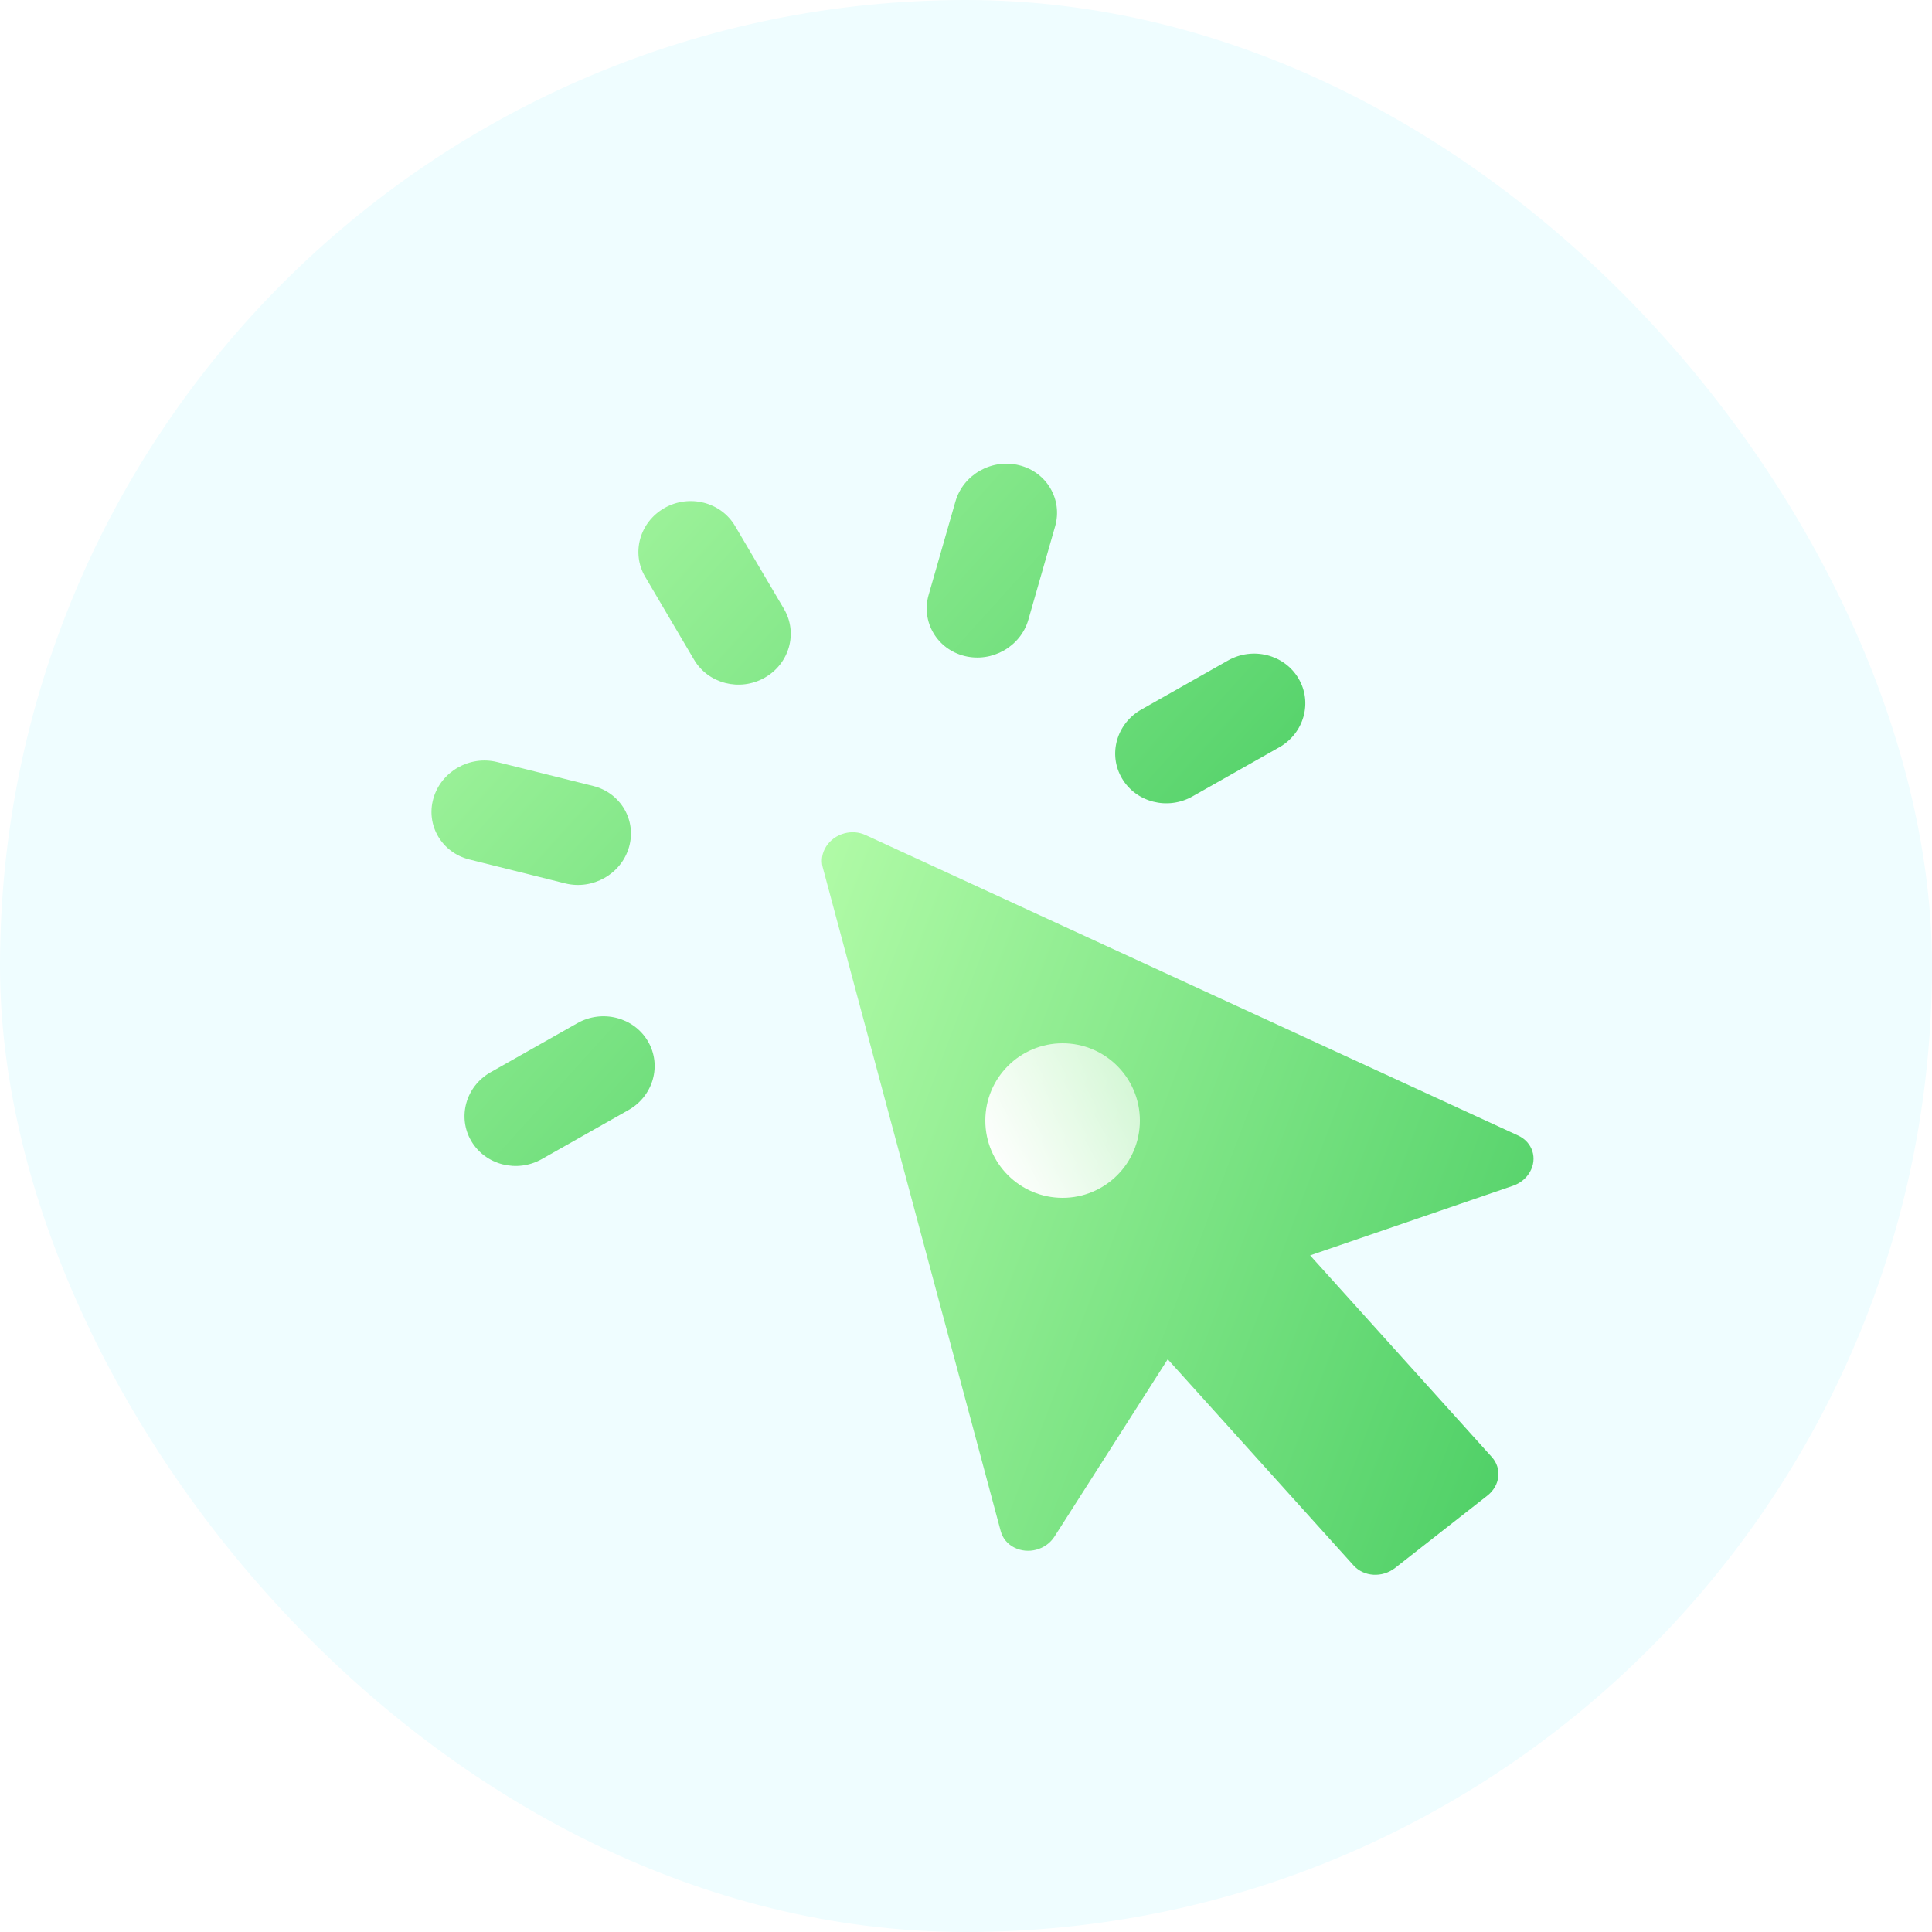 <svg xmlns="http://www.w3.org/2000/svg" xmlns:xlink="http://www.w3.org/1999/xlink" fill="none" version="1.1" width="100" height="100" viewBox="0 0 100 100"><defs><clipPath id="master_svg0_1116_62534"><rect x="0" y="0" width="100" height="100" rx="0"/></clipPath><filter id="master_svg1_1116_62542" filterUnits="objectBoundingBox" color-interpolation-filters="sRGB" x="-20" y="-16" width="107.5" height="107.688"><feFlood flood-opacity="0" result="BackgroundImageFix"/><feColorMatrix in="SourceAlpha" type="matrix" values="0 0 0 0 0 0 0 0 0 0 0 0 0 0 0 0 0 0 127 0"/><feOffset dy="4" dx="0"/><feGaussianBlur stdDeviation="5"/><feColorMatrix type="matrix" values="0 0 0 0 0 0 0 0 0 0 0 0 0 0 0 0 0 0 0.1 0"/><feBlend mode="normal" in2="BackgroundImageFix" result="effect1_dropShadow"/><feBlend mode="normal" in="SourceGraphic" in2="effect1_dropShadow" result="shape"/></filter><linearGradient x1="0" y1="0" x2="1" y2="1" id="master_svg2_3_36788"><stop offset="0%" stop-color="#B1FBA7" stop-opacity="1"/><stop offset="100%" stop-color="#42CA5E" stop-opacity="1"/></linearGradient><linearGradient x1="0" y1="0" x2="1" y2="1" id="master_svg3_3_36788"><stop offset="0%" stop-color="#B1FBA7" stop-opacity="1"/><stop offset="100%" stop-color="#42CA5E" stop-opacity="1"/></linearGradient><linearGradient x1="0" y1="0.823" x2="1.101" y2="0.216" id="master_svg4_3_36859"><stop offset="2.143%" stop-color="#FFFFFF" stop-opacity="1"/><stop offset="100%" stop-color="#FFFFFF" stop-opacity="0.6"/></linearGradient></defs><g clip-path="url(#master_svg0_1116_62534)"><g><g><rect x="0" y="0" width="100" height="100" rx="50" fill="#EFFDFF" fill-opacity="1"/></g><g filter="url(#master_svg1_1116_62542)"><g transform="matrix(0.966,-0.259,0.259,0.966,-6.4,5.253)"><path d="M38.272,28.865C37.886,27.477,36.416,26.651,34.987,27.02C33.558,27.39,32.713,28.814,33.098,30.202L34.431,35.003C34.817,36.391,36.288,37.217,37.716,36.848C39.145,36.478,39.991,35.054,39.605,33.666L38.272,28.865ZM54.265,33.175C55.011,31.934,54.575,30.351,53.291,29.639C52.007,28.926,50.361,29.355,49.615,30.597L47.026,34.902C46.28,36.144,46.716,37.727,48,38.439C49.285,39.151,50.931,38.722,51.677,37.481L54.265,33.175ZM19.543,38.438C20.289,37.197,21.935,36.768,23.219,37.48L27.693,39.96C28.977,40.672,29.413,42.256,28.667,43.497C27.921,44.738,26.275,45.167,24.99,44.455L20.517,41.974C19.233,41.262,18.797,39.679,19.543,38.438ZM54.23,46.669C53.844,45.281,54.69,43.856,56.119,43.487L61.11,42.196C62.538,41.827,64.009,42.653,64.394,44.041C64.78,45.429,63.934,46.854,62.506,47.223L57.515,48.513C56.086,48.883,54.615,48.057,54.23,46.669ZM16.843,56.078C16.458,54.69,17.303,53.265,18.732,52.896L23.723,51.606C25.152,51.236,26.622,52.062,27.008,53.45C27.393,54.838,26.548,56.263,25.119,56.632L20.128,57.923C18.699,58.292,17.229,57.466,16.843,56.078Z" fill-rule="evenodd" fill="url(#master_svg2_3_36788)" fill-opacity="1"/></g><g transform="matrix(0.966,-0.259,0.259,0.966,-8.795,12.272)"><path d="M42.21,40.942L42.21,76.506C42.21,76.887,42.368,77.242,42.656,77.504C43.259,78.056,44.223,78.056,44.827,77.504L52.862,70.16L59.389,82.957C59.749,83.666,60.654,83.968,61.43,83.64L67.008,81.262C67.785,80.934,68.114,80.106,67.755,79.396L61.373,66.876L72.456,66.114C72.844,66.087,73.217,65.917,73.475,65.654C74.051,65.076,74.008,64.196,73.375,63.67L44.782,39.905C44.495,39.668,44.136,39.537,43.748,39.537C42.9,39.537,42.21,40.167,42.21,40.942Z" fill="url(#master_svg3_3_36788)" fill-opacity="1"/></g><g><ellipse cx="55" cy="54" rx="4" ry="4" fill="url(#master_svg4_3_36859)" fill-opacity="1"/></g></g></g></g></svg>
